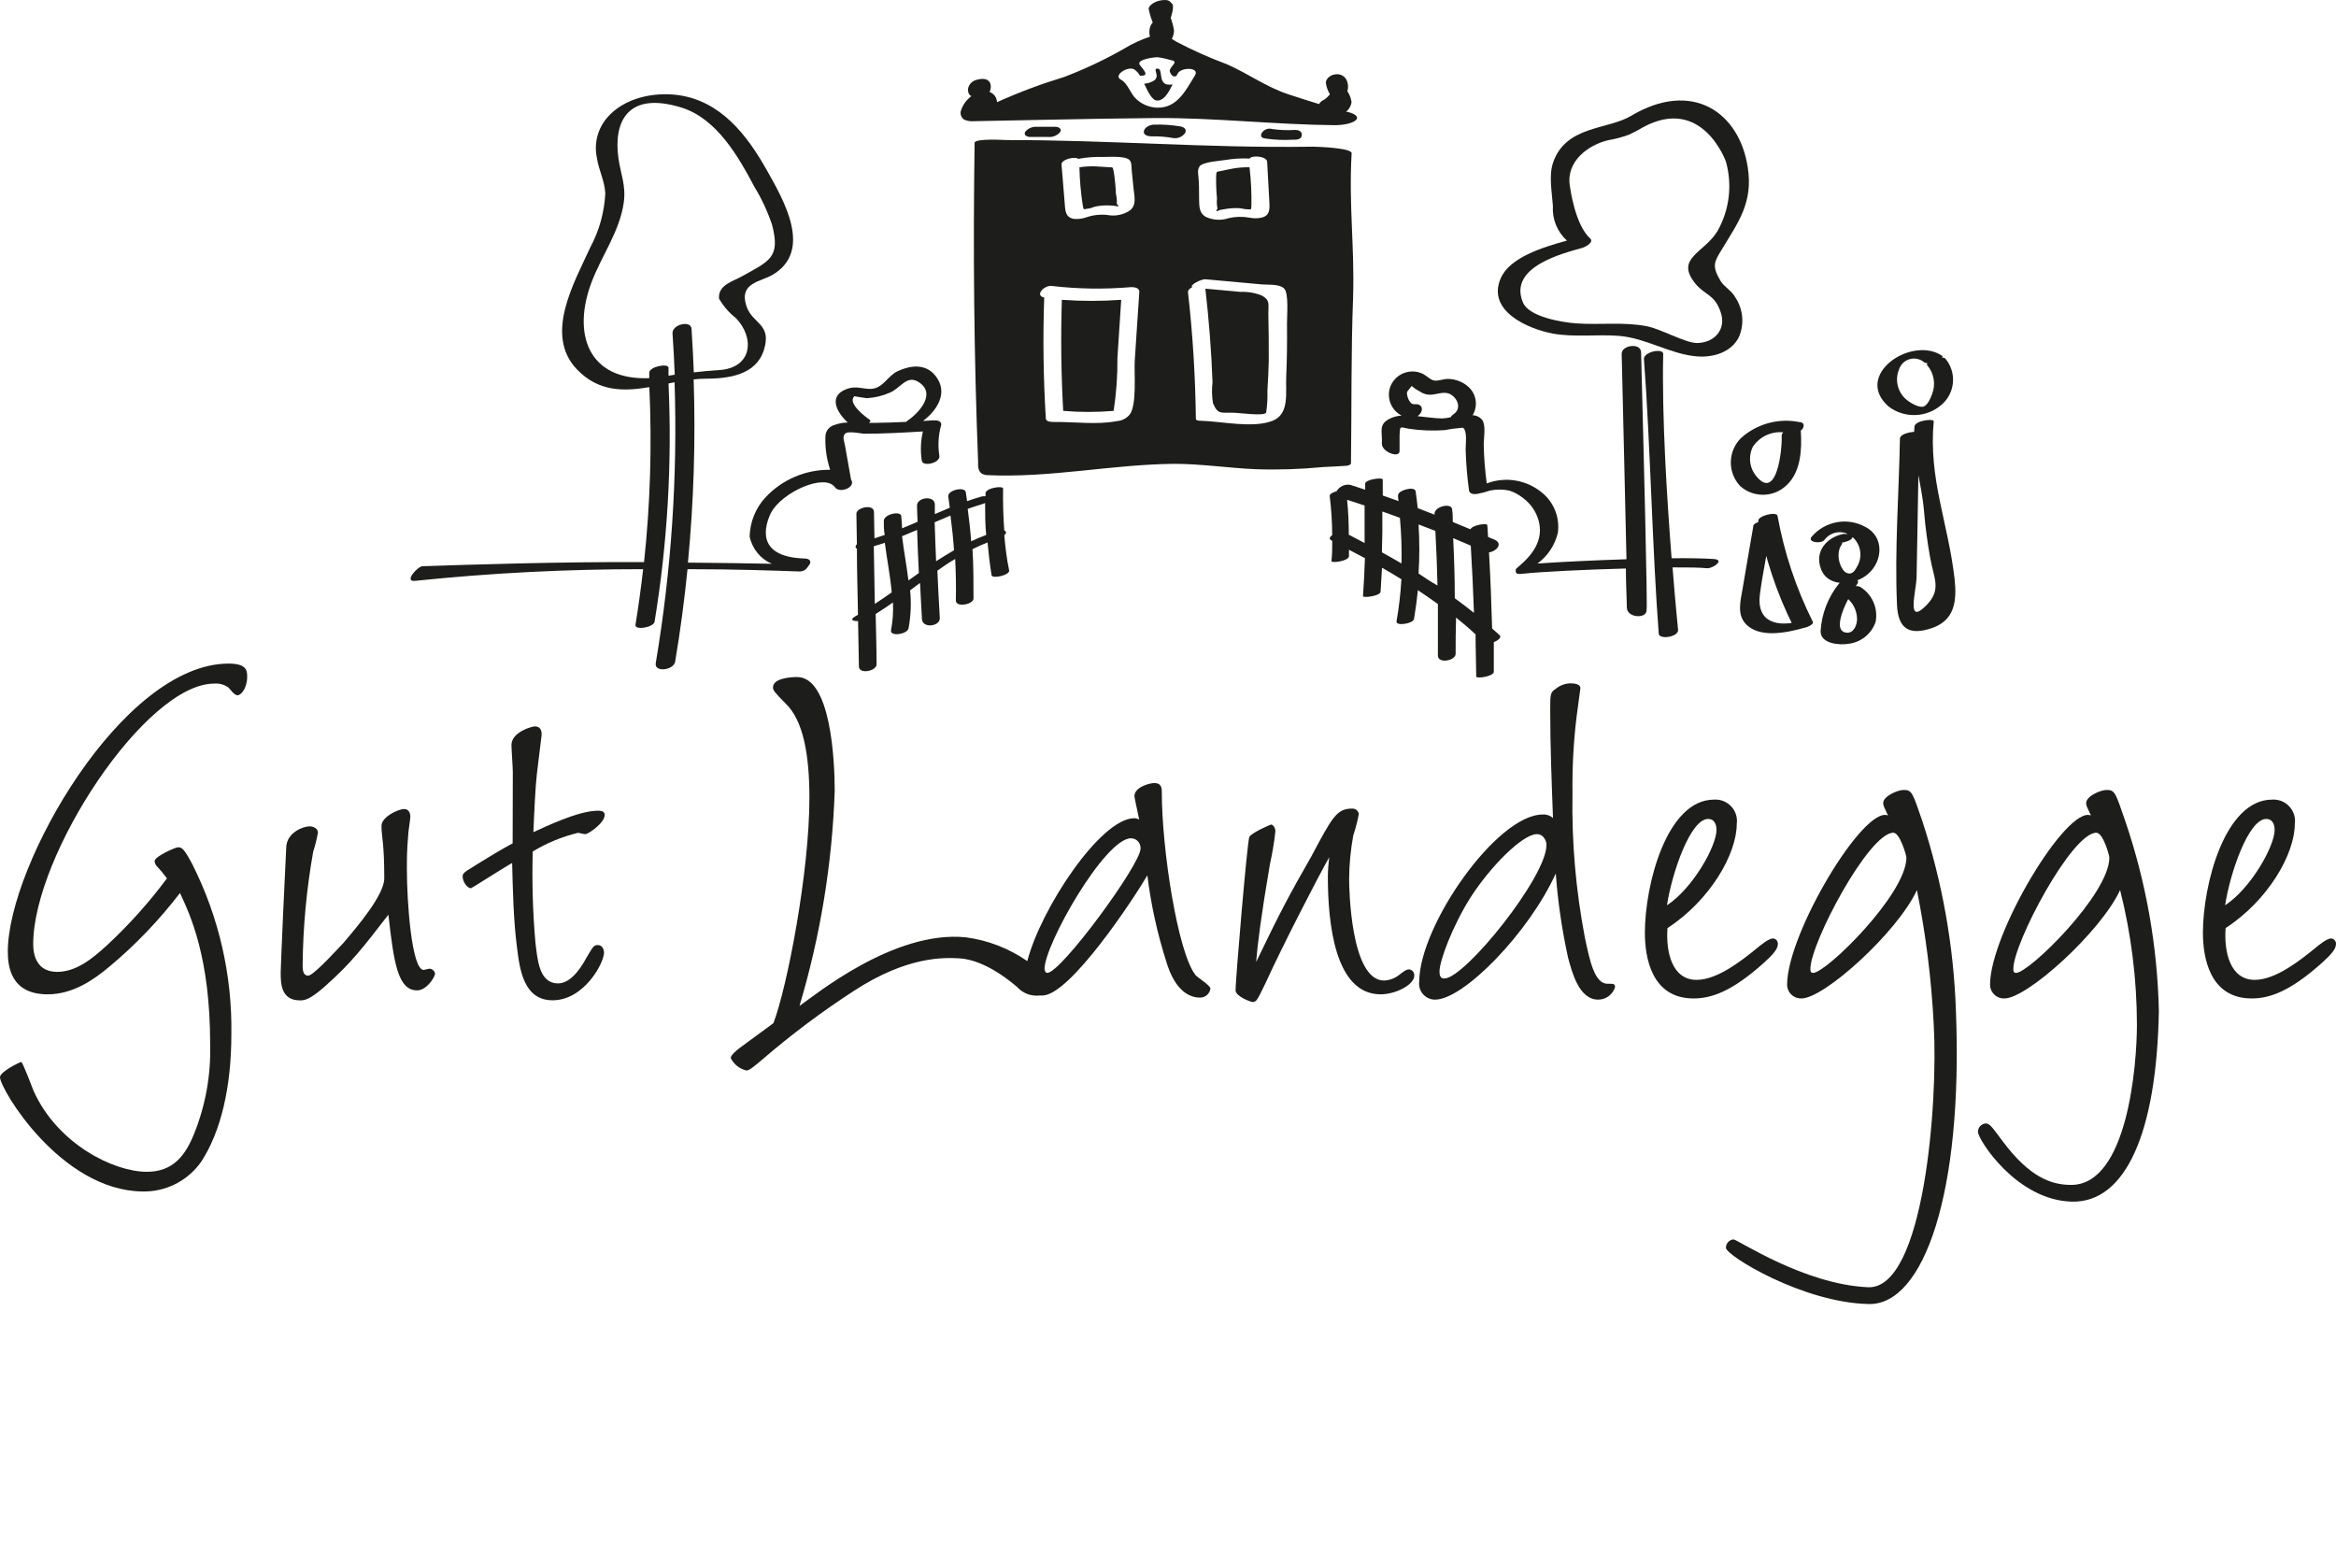 <?xml version="1.0" encoding="UTF-8"?>
<svg xmlns="http://www.w3.org/2000/svg" id="Ebene_9" viewBox="0 0 277.87 186.52">
  <defs>
    <style>.cls-1{fill:#1d1d1b;}</style>
  </defs>
  <path class="cls-1" d="m13,114.99c-1.87,1.56-4.32,3.28-7.34,3.28-4.4,0-4.73-3.37-4.73-5.09,0-10.27,13.62-34.25,26.27-34.25,2.2,0,2.2.9,2.2,1.56,0,1.39-.74,2.21-1.14,2.21s-.9-.74-1.06-.9c-.49-.37-1.11-.54-1.72-.49-8.15,0-21.53,20.37-21.53,31,0,1.4.49,3.29,2.85,3.29,2.21,0,4.08-1.48,5.88-3.12,2.63-2.44,5.04-5.12,7.18-8-.38-.52-.79-1.01-1.23-1.48-.14-.16-.22-.36-.24-.57,0-.58,2.53-1.65,2.77-1.65.49,0,.73.17,1.71,2,3.17,6.29,4.77,13.25,4.65,20.29,0,6.16-1.22,11.5-3.59,15.12-1.6,2.27-4.22,3.6-7,3.53-9.72-.12-16.93-12.2-16.93-13.59,0-.66,2.37-1.81,2.53-1.81s1.26,2.9,1.47,3.45c2.86,6.33,9.54,9.61,13.46,9.61,3.1,0,4.57-1.89,5.63-4.52,1.36-3.38,2.01-7,1.91-10.64,0-10.35-2.36-15.37-3.59-18-2.47,3.22-5.29,6.17-8.41,8.77Z"></path>
  <path class="cls-1" d="m51.09,115.22c.33.02.6.26.66.58,0,.41-1,2-2.13,2-2.28,0-2.77-3.21-3.42-9-3.1,4-4.41,5.75-7.67,8.63-1.71,1.48-2.28,1.56-2.85,1.56-2.29,0-2.29-2.06-2.29-3.37,0-.74.57-13.39.66-14.87.08-1.72,2-2.46,2.77-2.46.57,0,1,.33,1,.74-.14.78-.33,1.55-.57,2.3-.79,4.45-1.21,8.97-1.25,13.49,0,.41,0,1.23.66,1.23s3.83-3.53,4.16-3.86c1.71-2,4.89-5.75,4.89-7.72,0-4.35-.33-4.85-.33-6.24,0-1.07,2-2,2.7-2,.48,0,.73.41.73.9,0,.33-.25,1.81-.25,2.14-.16,1.89-.16,2.87-.16,4.1,0,3.95.57,12,2,12l.69-.15Z"></path>
  <path class="cls-1" d="m61,91.82c0-.49-.16-2.71-.16-3.2,0-1.56,2.45-2.22,2.77-2.22.82,0,.82.74.82,1l-.57,4.68c-.17,1.39-.33,4.84-.41,6.9,1.3-.58,5.3-2.55,7.67-2.55.24,0,.81,0,.81.49,0,1-2,2.3-2.28,2.3s-.74-.16-.9-.16c-1.89.46-3.71,1.21-5.38,2.22-.1,3.62,0,7.24.32,10.84.25,2,.41,4.85,2.7,4.85,1.71,0,3-2.39,3.34-3,.82-1.4.9-1.56,1.39-1.56s.73.49.73.9c0,1.23-2.37,5.67-6.12,5.67-3.42,0-3.91-3.62-4.24-6.33-.41-3.2-.49-6.81-.57-10-.65.33-4.81,3-4.89,3-.49,0-1-.82-1-1.39,0-.25.08-.42.57-.74,2.77-1.73,4-2.47,5.38-3.21l.02-8.49Z"></path>
  <path class="cls-1" d="m142.2,115.97c-2.12-2.71-4-15-4-21.68,0-.5,0-1.15-.9-1.15-.57,0-2.36.49-2.36,1.56,0,.16.49,2.38.57,2.79-.17-.1-.37-.16-.57-.17-4.05,0-11.17,10.84-12.74,17-2.18-1.51-4.69-2.49-7.32-2.83-8.59-.87-18.07,7-19.78,8.16,2.48-8.31,3.89-16.9,4.19-25.57,0-3.78-.49-13.55-4.48-13.55-.82,0-2.86.16-2.86,1.23,0,.33.09.49,1.47,1.89,2.12,2,2.86,6.08,2.86,11.25,0,8.87-2.65,22.53-4.28,26.8l-4.08,3c-.33.25-1,.82-1,1.15.37.75,1.06,1.3,1.88,1.48.32,0,.81-.41,1.79-1.23,3.45-2.98,7.1-5.72,10.92-8.2,6.42-4.21,10.82-4,12.58-3.91,3.14.16,6.33,2.93,6.91,3.42.68.75,1.68,1.12,2.69,1h.31c3.26,0,10.85-11.5,12.48-14.29.43,3.51,1.2,6.98,2.28,10.35.33,1.07,1.39,4.19,4,4.19.62,0,1.14-.46,1.22-1.07.02-.37-1.62-1.37-1.78-1.62Zm-17.62-.25c-.25,0-.33-.32-.33-.49,0-2.87,7.18-15.52,10.28-15.52.63,0,1.14.51,1.14,1.14,0,.03,0,.06,0,.09,0,1.89-9.46,14.78-11.09,14.78Z"></path>
  <path class="cls-1" d="m156,101.84c2.45-4.6,3-5.66,4.81-5.66.4-.04.77.25.82.65-.16.86-.38,1.72-.66,2.55-.31,1.71-.48,3.44-.49,5.17,0,1.07.17,12.08,4.16,12.08.69-.03,1.35-.29,1.88-.74.73-.58.9-.58,1.06-.58.37,0,.66.32.65.69,0,.02,0,.04,0,.05,0,1.07-2.2,2.22-4,2.22-5.47,0-6.28-8.54-6.28-14,.01-.77.07-1.54.16-2.3-1.22,2.13-5.55,10.51-7.59,15-1,2.05-1.06,2.21-1.55,2.21-.16,0-2-.65-2-1.39,0-1.23,1.39-17.74,1.64-18.24s2.52-1.48,2.61-1.48.49.25.49.83c-.15,1.32-.37,2.64-.66,3.94-1.06,6.24-1.46,9.44-1.63,11.58,2.89-6.01,3.95-7.98,6.58-12.58Z"></path>
  <path class="cls-1" d="m187.54,85.22c-.37,3.03-.53,6.07-.49,9.12-.11,5.76.39,11.51,1.47,17.16.57,2.71,1.14,5.51,2.69,5.51.74,0,.9,0,.9.41-.27.88-1.08,1.48-2,1.48-2.28,0-3.1-3.21-3.59-5-.72-3.29-1.21-6.64-1.46-10-3.18,7-10.93,15-14.36,15-1.04,0-1.89-.84-1.9-1.88,0-.09,0-.17.02-.26,0-6.65,9.22-19.88,14.69-19.88.44-.03.88.12,1.22.41-.16-4.27-.33-8.54-.33-12.81,0-1.89,0-2.14.66-2.55.5-.42,1.14-.65,1.79-.65.41,0,1.14.08,1.14.57l-.45,3.37Zm-4.73,14c-1.71,0-5.54,3.86-7.91,7.56-2.12,3.37-3.67,7.48-3.67,8.79,0,.41.08.82.57.82,2.45,0,12.15-12.07,12.15-15.85.05-.32-.24-1.32-1.14-1.32Z"></path>
  <path class="cls-1" d="m201.81,116.55c2.53,0,5.47-2.39,7.1-3.7.49-.41,1.47-1.23,2-1.23.33.03.58.32.57.65,0,.66-.65,1.32-1.63,2.22-3.83,3.45-6.28,4.27-8.4,4.27-5.06,0-5.79-5-5.79-7.8,0-5.75,2.61-15.85,8.23-15.85,1.41-.09,2.62.97,2.72,2.37.01.17,0,.33-.02.5,0,3.62-3.19,9.12-8.24,12.41-.21,2.83.53,6.16,3.46,6.16Zm2.37-17.83c0-.16,0-1.31-1-1.31-2.12,0-4.32,6.49-4.89,10.27,3.12-2.06,5.89-7.07,5.89-8.96Z"></path>
  <path class="cls-1" d="m214.29,118.76c-.9.04-1.67-.66-1.71-1.57,0-.02,0-.05,0-.07,0-6.08,9.14-21.36,12-20.12-.49-1.07-.57-1.15-.57-1.48,0-.82,1.71-1.56,2.45-1.56,1,0,1.06.41,2.2,3.69,2.39,7.3,3.74,14.91,4,22.59.86,21.66-3.82,35-10.36,34.87-7.87-.16-17-5.78-17-6.69,0-.51.38-.94.89-1,.49,0,8.38,5.35,16,5.69,6.68.31,8.37-22,7.83-31.24-.27-5.38-.94-10.72-2-16-2.31,5.01-11.02,12.89-13.73,12.89Zm10.93-19.71c-2.93,0-9.87,13.14-9.87,16.18,0,.25,0,.49.33.49,1.55,0,11.09-9.36,11.09-13.71,0-.25-.77-2.96-1.55-2.96Z"></path>
  <path class="cls-1" d="m238.43,118.76c-.9.04-1.67-.66-1.71-1.57,0-.02,0-.05,0-.07,0-6.08,9.14-21.36,12-20.12-.49-1.07-.57-1.15-.57-1.48,0-.82,1.71-1.56,2.45-1.56,1,0,1.06.41,2.2,3.69,2.48,7.28,3.83,14.9,4,22.59-.26,14.59-4,22.84-10.35,22.69-6.6-.16-11.17-7.4-11.17-8.3,0-.51.38-.94.89-1,.49,0,.66.24,2.12,2.21,3.1,4.11,5.63,5.1,8.08,5.1,6.69,0,7.82-14.23,7.82-19.07-.01-5.4-.68-10.77-2-16-2.34,5.01-11.06,12.89-13.76,12.89Zm10.93-19.71c-2.93,0-9.87,13.14-9.87,16.18,0,.25,0,.49.33.49,1.55,0,11.09-9.36,11.09-13.71,0-.25-.73-2.96-1.55-2.96h0Z"></path>
  <path class="cls-1" d="m268.2,116.55c2.53,0,5.47-2.39,7.1-3.7.49-.41,1.47-1.23,2-1.23.33.04.58.32.57.65,0,.66-.65,1.32-1.63,2.22-3.84,3.45-6.28,4.27-8.4,4.27-5.06,0-5.8-5-5.8-7.8,0-5.75,2.61-15.85,8.24-15.85,1.41-.09,2.62.98,2.71,2.38.01.16,0,.32-.02.49,0,3.62-3.18,9.12-8.23,12.41-.21,2.83.53,6.16,3.46,6.16Zm2.37-17.83c0-.16,0-1.31-1-1.31-2.12,0-4.32,6.49-4.89,10.27,3.12-2.06,5.89-7.07,5.89-8.96Z"></path>
  <path class="cls-1" d="m119.46,63.66c.29-.23.26-.47,0-.55-.12-1.66-.17-3.33-.14-5,0-.37-2.07-.08-2.09.56v.35c-.2-.01-.4.01-.59.07-.54.16-1.08.34-1.6.52-.06-.35-.1-.71-.16-1.07-.12-.71-2.21-.24-2.08.53.07.44.12.88.18,1.32l-1.78.76v-1.13c0-1.15-2.15-.87-2.12.13,0,.64.05,1.28.07,1.91-.61.27-1.23.53-1.85.78,0-.47-.07-1-.09-1.43,0-.69-2.11-.27-2.08.57,0,.55,0,1.1.11,1.65l-1.22.4-.06-3.13c0-1-2.11-.55-2.09.22l.06,3.62c-.22.2-.2.41,0,.53,0,2.62.09,5.23.13,7.85l-.29.17c-.77.44-.29.6.3.58l.1,5.39c0,1,2.11.55,2.1-.23,0-2-.07-4-.11-6,.69-.43,1.38-.89,2.06-1.37.05,1.1-.02,2.21-.23,3.29-.16.83,2,.49,2.09-.25.27-1.48.33-2.99.18-4.49l1.18-.87c.08,1.43.14,2.87.23,4.3.07,1.15,2.18.87,2.12-.13-.11-1.88-.2-3.76-.29-5.63.7-.49,1.4-1,2.12-1.39.08,1.64.12,3.29.08,4.94,0,.86,2.08.47,2.1-.23,0-2,0-3.92-.12-5.88.59-.3,1.19-.56,1.79-.8.12,1.3.27,2.6.48,3.9.08.46,2.18,0,2.09-.57-.3-1.42-.46-2.81-.58-4.19Zm-15.4,8.17l-.12-6.86c.44-.13.88-.26,1.31-.41.26,2,.65,3.93.82,5.9-.66.47-1.33.93-2.01,1.37Zm4-2.79c-.21-1.75-.55-3.5-.76-5.26.6-.24,1.19-.49,1.79-.75.06,1.71.12,3.42.21,5.13l-1.24.88Zm3.29-2.29c-.07-1.54-.12-3.09-.17-4.63l1.88-.8c.18,1.37.33,2.75.42,4.13-.71.41-1.42.85-2.12,1.3h-.01Zm4.17-2.37c-.09-1.29-.24-2.57-.41-3.85.56-.2,1.13-.39,1.7-.56.13-.04.25-.08.37-.14,0,1.27,0,2.53.13,3.8-.6.22-1.19.47-1.78.75h-.01Z"></path>
  <path class="cls-1" d="m178.37,75.54c-.29-.27-.59-.52-.88-.78-.08-3.02-.2-6.04-.37-9.06.83-.09,1.7-1,.7-1.49l-.81-.34-.09-1.39c0-.33-1.87,0-2,.48l-2.11-.87c0-.51,0-1-.08-1.51-.05-.82-2.15-.35-2.09.57v.07l-2-.78c-.07-.66-.15-1.32-.25-2s-2.18-.11-2.09.51c0,.22,0,.44.08.66l-1.9-.67v-1.91c0-.29-2.12,0-2.09.51v.71c-.6-.19-1.18-.4-1.78-.58-.65-.11-1.29.19-1.62.76-.45.13-.85.34-.82.56.19,1.55.29,3.1.3,4.66-.3.21-.43.46-.09.63l.09.05c0,.8,0,1.61-.09,2.42,0,.25,2,0,2.08-.57v-.79l1.9,1c-.05,1.5-.12,3-.23,4.52,0,.23,2,0,2.09-.51.07-1,.12-1.92.17-2.87.78.44,1.55.9,2.31,1.37-.1,1.68-.29,3.35-.58,5-.11.62,2,.28,2.08-.28.19-1.14.34-2.28.46-3.42.8.53,1.59,1.08,2.38,1.65v6.13c0,1,2.09.62,2.11-.2,0-1.44,0-2.88.05-4.32.78.62,1.56,1.28,2.32,2,0,1.68.07,3.36.08,5,0,.31,2.09,0,2.09-.56v-3.53c.44-.15.99-.54.68-.83Zm-17.93-11.94c0-1.39-.06-2.77-.2-4.15l2.08.68v4.46l-1.88-.99Zm3.94,2.1c.05-1.62.07-3.24.05-4.86l2.09.75c.17,1.8.23,3.62.19,5.43-.77-.45-1.54-.89-2.33-1.32Zm4.36,2.52c.12-1.94.12-3.9,0-5.84l2,.77c.12,2.16.2,4.33.25,6.49-.78-.42-1.51-.93-2.25-1.42Zm4.31,2.91c0-2.37-.08-4.75-.19-7.12l2.09.89c.16,2.67.29,5.33.38,8-.75-.6-1.51-1.18-2.28-1.74v-.03Z"></path>
  <path class="cls-1" d="m122.53,16.29h2.2c.53.04,1.04-.18,1.38-.58.24-.41-.21-.63-.57-.63h-2.2c-.53-.04-1.04.18-1.38.58-.25.41.21.63.57.63Z"></path>
  <path class="cls-1" d="m137,16.22c.87-.02,1.75.05,2.61.21.54.06,1.06-.18,1.37-.62.23-.48-.21-.71-.61-.78-1.04-.17-2.09-.24-3.14-.2-.42,0-1.11.32-1.17.8s.58.6.94.59Z"></path>
  <path class="cls-1" d="m150.62,16.49c1.05.15,2.1.19,3.16.13.47,0,1,0,1.07-.52s-.46-.67-.89-.64c-.87.05-1.75.01-2.62-.11-.49-.15-1.01.06-1.27.49-.2.49.09.59.55.65h0Z"></path>
  <path class="cls-1" d="m132.92,42.56l.45-6.9c-2.35.17-4.71.17-7.06,0-.14,4.41-.09,8.81.16,13.21,2,.17,4,.17,6,0,.32-2.09.47-4.2.45-6.31Z"></path>
  <path class="cls-1" d="m128.79,24.39c.13.67.06.48.59.43.32,0,.67-.21,1-.27.61-.11,1.22-.15,1.84-.1.21.01.42.04.63.08.25.09.25,0,0-.27.02-.41-.02-.81-.11-1.21-.04-.88-.12-1.77-.26-2.64-.15-.65-.06-.47-.76-.53l-1.39-.09c-.65-.02-1.29.01-1.93.11.03,1.5.16,3,.39,4.49Z"></path>
  <path class="cls-1" d="m144.82,24.81c-.2.3-.18.38.06.26s.4-.12.6-.16c.61-.12,1.23-.18,1.85-.15.33,0,.7.14,1,.13.53,0,.49.18.53-.5.02-1.5-.05-3.01-.23-4.5-.64,0-1.29.04-1.92.15-.46.08-.91.18-1.37.28-.69.15-.62,0-.68.62-.02.89.02,1.78.1,2.66-.04.4-.02.81.06,1.21Z"></path>
  <path class="cls-1" d="m160.78,18.22c0-.59-3.77-.79-5-.77-12,.18-24-.81-36-.79-.26,0-3.84-.23-3.85.33-.19,12.77-.08,25.2.42,38,0,.31-.14,1.42,1,1.52,7.49.37,14.84-1.27,22.31-1.34,3.26,0,6.46.5,9.71.64,2.69.09,5.38,0,8.06-.26.15,0,2.61-.13,2.75-.15s.52-.09.52-.31c.09-6.58,0-13.11.25-19.68.19-6.19-.53-11.04-.17-17.19Zm-32.49.67c.95-.18,1.92-.25,2.89-.22.69,0,2.65-.15,3.16.35.31.3.24.85.28,1.26.07.73.14,1.45.22,2.17.09.94.39,1.91-.43,2.58-.79.53-1.76.72-2.7.54-.83-.09-1.67,0-2.46.27-.45.16-.92.23-1.4.21-1.19-.14-1.14-1.07-1.22-2.11l-.36-4.37c-.05-.63,1.73-1.03,2.02-.64v-.04Zm6.69,24c-.09,1.46.27,5.21-.58,6.39-.38.48-.95.77-1.56.81-2.3.46-5.17.07-7.51.1-.25,0-.91,0-.93-.42-.29-4.79-.36-9.58-.19-14.38-1.17-.24,0-1.48.88-1.38,3.15.37,6.33.41,9.49.14.39,0,1,.1.94.6l-.54,8.14Zm7.69-23.09c.44-.56,2.4-.65,3.08-.77.95-.16,1.92-.22,2.89-.17.27-.44,2.06-.28,2.09.39l.24,4.39c.05,1,.23,2-.93,2.25-.47.1-.94.1-1.41,0-.83-.15-1.67-.13-2.49.06-.9.31-1.88.24-2.74-.17-.9-.55-.73-1.56-.77-2.5,0-.72,0-1.45-.07-2.17-.02-.38-.16-.89.11-1.26v-.05Zm10.33,24.96c-.1,1.85.44,4.48-1.62,5.29-2.38.92-6,.07-8.52,0-.12,0-.61,0-.61-.23-.06-5.04-.37-10.07-.94-15.08,0-.23.2-.43.51-.58-.38-.25,1.11-1,1.6-.94l6.7.61c.71.06,2-.08,2.61.47s.34,3.31.36,4.29c.02,2.06,0,4.12-.09,6.17Z"></path>
  <path class="cls-1" d="m150.11,35.16c-.81-.33-1.68-.48-2.55-.44l-4.18-.38c.42,3.69.72,7.4.85,11.12-.1.84-.08,1.68.06,2.51.59,1.39,1,1.08,2.32,1.12.87,0,3.65.44,4,0,.13-.87.18-1.75.15-2.63.08-1.19.13-2.38.16-3.58,0-1.85,0-3.71-.05-5.57,0-1.2.22-1.58-.76-2.15Z"></path>
  <path class="cls-1" d="m195.21,41.93c0-1.22-2.34-.89-2.31.17.24,9.52.37,16,.57,24.42-3.75.12-7.76.31-10.59.51,1.22-.89,2.08-2.19,2.43-3.66.24-1.78-.44-3.55-1.81-4.71-1.84-1.57-4.39-2.02-6.65-1.16-.21-1.54-.33-3.09-.36-4.65,0-.71.28-2.23-.17-2.89-.28-.35-.7-.56-1.15-.57.65-1.07.47-2.45-.44-3.32-.68-.64-1.57-.99-2.5-1-.5,0-1.09.24-1.56.2s-.85-.48-1.32-.75c-1.38-.74-3.09-.22-3.83,1.16-.07.12-.12.25-.17.39-.43,1.3.15,2.73,1.37,3.36-.47.03-.92.14-1.35.34-1.5.72-.89,1.6-1,3,0,1,2.07,1.76,2.11.9v-1.1c0-.8,0,0,0-.79.06-1.16,0-1,1.05-.79,1.43.22,2.88.27,4.33.17.71-.14,1.43-.23,2.15-.29.57.37.31,2,.33,2.57.04,1.64.18,3.27.4,4.89.05.42.58.51,1.1.39h0c.47-.09.94-.21,1.39-.37.75-.16,1.54-.16,2.29,0,.62.19,1.19.51,1.69.92.85.64,1.47,1.53,1.78,2.54.71,2.41-.7,4.21-2.45,5.67-.12.07-.21.18-.25.31,0,.33,0,.55.77.46,2.28-.25,7.53-.5,12.34-.63,0,1.48.08,3,.12,4.65,0,1.23,2.37,1.37,2.34.31.14-.04-.35-19.09-.65-30.65Zm-22.31,7.34c-.14.09-.26.21-.35.36-.33.08-.66.12-1,.14-.87,0-1.9-.17-2.94-.27.72-.45.79-1.53-.38-1.42-.58.06-.95-1.08-.86-1.47l.55-.7.44.35c.63.32.92.67,1.69.69s1.55-.4,2.3-.14c1,.41,1.59,1.77.55,2.46Z"></path>
  <path class="cls-1" d="m214.11,50.22c-2.5-.53-5.1.17-7,1.87-1.59,1.56-1.64,4.11-.11,5.73,1.58,1.41,3.98,1.37,5.51-.1,1.72-1.59,1.83-4.26,1.7-6.44,0-.82-2.34-.33-2.28.61.08,1.44-.54,7.75-3,4.77-.84-.99-1-2.39-.41-3.55.93-1.36,2.62-2,4.22-1.58.58.12,1.18-.04,1.61-.44.28-.34.32-.8-.23-.89v.02Z"></path>
  <path class="cls-1" d="m208.56,62.59c-.43,2.49-.87,5-1.28,7.46-.23,1.36-.69,3,.35,4.13,1.62,1.8,5,1.06,7,.49.17,0,1.21-.38,1-.73-1.99-3.97-3.4-8.21-4.19-12.58-.11-.57-2.4,0-2.29.62.79,4.37,2.2,8.61,4.2,12.58l1-.73c-2.92.84-5.47.23-5-3.21.38-2.81,1-5.61,1.44-8.4.11-.65-2.16-.25-2.26.37h.03Z"></path>
  <path class="cls-1" d="m219.42,63.48c-2.08.35-3.67,2.09-2.78,4.28s4,1.86,5.53.54c1.81-1.51,2-4.47-.29-5.63-2.14-1.18-4.81-.68-6.39,1.18-.53.66,1.12.87,1.52.38.75-1.01,2.17-1.23,3.19-.49.11.08.21.17.3.27.87.89,1.05,2.24.44,3.32-.25.49-.57,1-1.11.87s-.75-.67-.91-1c-.18-.45-.26-.94-.21-1.42.02-.22.07-.43.15-.64.06-.16.44-.63.18-.58.3-.05,1.31-.27,1.32-.69s-.65-.39-.94-.34v-.05Z"></path>
  <path class="cls-1" d="m218.78,69.38c-1.32,1.62-2.1,3.62-2.22,5.71,0,1.5,2.29,1.68,3.37,1.48,1.47-.19,2.71-1.2,3.18-2.61.31-1.62-.41-3.25-1.8-4.13-.66-.45-2.75.5-1.8,1.16.87.61,1.38,1.59,1.39,2.65,0,.73-.42,1.73-1.29,1.61-2.07-.27.69-5,1.31-5.78.34-.45-.29-.71-.64-.74-.58-.04-1.13.21-1.5.65h0Z"></path>
  <path class="cls-1" d="m231,42.31c-3.63-2.43-10.63,2.32-6.32,6.07,1.88,1.4,4.48,1.31,6.25-.22,1.65-1.39,1.86-3.86.47-5.51-.39-.43-2.52.38-2.15.8.8.94,1.03,2.25.58,3.41-.17.48-.52,1.3-1,1.49s-1.52-.37-2-.77c-1.09-.87-1.47-2.35-.94-3.64.32-.98,1.37-1.52,2.36-1.2.24.08.46.2.64.36.54.37,2.49-.56,2.14-.79h-.03Z"></path>
  <path class="cls-1" d="m226,52.16c-.12,6.55-.64,13.24-.35,19.78.12,2.82,1.43,3.69,4.14,2.77s3-3.18,2.71-5.86c-.77-6.71-3.12-11.91-2.48-18.74,0-.35-2.22-.1-2.29.62-.34,3.66.84,6.47,1.14,10.14.15,1.82.4,3.64.72,5.44.44,2.52,1.4,3.79-.44,5.68-2.47,2.53-1.2-1.68-1.17-3.36l.1-5.4.2-11.69c0-.4-2.27-.08-2.28.62h0Z"></path>
  <path class="cls-1" d="m137.69,8.16c-.69,0,.45.93-.51,1.48-.33.18-.7.29-1.08.32.48,1,.94,2,1.57,2,.8,0,1.32-.93,1.81-1.91-.22.03-.45.03-.67,0-1.06-.27-.44-1.9-1.12-1.89Z"></path>
  <path class="cls-1" d="m160.28,13.3h-.17c.35-.28.59-.69.66-1.13-.06-.47-.23-.93-.5-1.32.11-.35.11-.73,0-1.08-.16-.65-.8-1.05-1.45-.92-.26,0-1.07.3-1.11,1,.07.49.23.95.49,1.37-.2.24-.43.46-.69.64-.25.1-.47.28-.61.52-1.23-.38-2.45-.77-3.67-1.17-2.64-.88-4.75-2.45-7.27-3.56-2.05-.76-4.06-1.66-6-2.67l-.57-.35c.16-.31.25-.65.26-1-.08-.51-.21-1.01-.39-1.5,0,0,.47-1.36.17-1.67s-.36-.54-1.24-.43-1.53.64-1.56,1c.11.56.27,1.11.49,1.64-.23.26-.37.58-.39.93-.03.25-.01.51.06.76-1.07.36-2.1.83-3.06,1.42-2.29,1.31-4.67,2.43-7.13,3.37-2.73.83-5.4,1.83-8,3-.02-.27-.11-.53-.26-.75-.17-.21-.38-.37-.63-.47.17-.33.2-.71.07-1.06-.22-.44-.73-.65-1.73-.34-.48.16-.83.57-.91,1.07,0,.75.42.83.42.83-.64.46-1.1,1.13-1.3,1.89-.03.34.11.67.38.88.28.14.59.21.9.22h.1c.72,0,14.8-.33,21.79-.38s14.27.79,21.39.85c2.34-.03,3.71-1.01,1.46-1.59Zm-18.14-4.32c-1.09,1.75-2.08,3.84-4.42,3.83-.94-.01-1.84-.37-2.53-1-.76-.67-1-1.89-1.89-2.36s.81-1.62,1.61-1.2c.29.19.52.45.69.75h.27c1-.05-.28-1.11-.35-1.39-.14-.56,1.75-.81,2.18-.8.56.07,1.12.2,1.66.36.12,0,.46.12.33.35s-.64.71-.54,1c.07.21.19.39.36.53.13.05.28.05.41,0l.22-.38c.48-.69,2.6-.67,2,.31Z"></path>
  <path class="cls-1" d="m204.66,33.41c-1.08-1.8-.72-2.29.11-3.67,2-3.32,3.8-5.64,3.12-9.88-1-6.48-6.58-10.43-13.89-6.07-2.77,1.66-7.81,1.13-9.28,5.62-.5,1.51-.1,3.57,0,5.09-.1,1.56.51,3.07,1.67,4.12-2.88.79-6.83,2-7.89,4.51-1.66,3.89,3.31,6,6.21,6.55,2.6.46,5.25.07,7.86.27,3.29.27,6.08,2.18,9.28,2.44,1.92.16,4.1-.47,5-2.31.66-1.53.5-3.3-.42-4.69-.43-.81-1.33-1.25-1.77-1.98Zm-2.79,7.39c-1.41,0-4.33-1.69-6-2-2.8-.54-5.63-.13-8.44-.34-1.59-.12-5.53-.75-6.27-2.47-1.83-4.32,5-5.91,7.1-6.52.27-.08,1.4-.64.89-1.11-1.8-1.63-2.36-5.9-2.42-6.28-.45-2.95,2.26-4.85,4.54-5.4.84-.14,1.67-.36,2.47-.65,1-.46,1.31-.68,1.67-.88,7.08-3.86,9.89,4.07,9.89,4.07.78,2.78.42,5.75-1,8.26-1.58,2.62-5.07,3.2-2.67,6.21,1.19,1.48,2.31,1.26,3.05,3.45.69,1.97-.68,3.63-2.81,3.66h0Z"></path>
  <path class="cls-1" d="m203.84,66.49c-1.16-.08-3-.11-5-.09-.55-7-1.17-16.79-1-24.3,0-.73-2.35-.25-2.29.61.75,9.87,1,22.81,1.76,32.67.06.73,2.37.4,2.3-.47,0,0-.31-3-.66-7.42,1.68,0,3.16,0,4.1.1.7.05,2.19-1.01.79-1.1Z"></path>
  <path class="cls-1" d="m111,50l-1.21.07c1.54-1.13,3.16-3.33,1.45-5.41-1.16-1.43-2.94-1.21-4.44-.52-1.24.56-1.73,2.07-3.24,2.12-1,0-1.75-.39-2.82,0-2.26.82-1.24,2.76.1,4-.54,0-1.07.1-1.58.29-.58.15-1.01.65-1.07,1.25-.07,1.38.12,2.77.56,4.08-2.94-.04-5.76,1.18-7.75,3.34-1.14,1.26-1.79,2.9-1.83,4.6.3,1.45,1.29,2.67,2.66,3.24-2.77-.06-6-.1-10-.14.69-7.24.92-14.52.68-21.79.41-.05.83-.08,1.24-.08,3,0,6.16-.46,7.11-3.4,1-3.19-1.38-3.09-2.08-5.26-.9-2.78,1.69-2.85,3.15-3.72,4.8-2.87,1.27-8.91-.73-12.45-2.36-4.2-5.5-8.22-10.54-8.91-2.92-.39-6.39.33-8.41,2.65-1.15,1.32-1.62,3.1-1.25,4.81.21,1.47.93,2.71,1,4.26-.12,2.23-.72,4.41-1.78,6.38-1.88,4.15-5.58,10.43-1.55,14.57,2.55,2.63,5.53,2.58,8.57,2.07.32,6.94.11,13.9-.63,20.81-9.65-.06-21.48.32-26.35.49-.57,0-2.27,1.88-.9,1.74,9.02-.94,18.08-1.4,27.14-1.39-.25,2.21-.55,4.41-.91,6.61-.12.71,2.16.31,2.27-.35,1.54-9.37,2.09-18.87,1.66-28.35l.72-.14c.37,11.18-.38,22.38-2.24,33.41-.19,1.14,2.14.84,2.31-.18.62-3.68,1.1-7.33,1.47-11,5.53,0,10.1.16,13.2.27.32.03.63-.06.88-.26.17-.19.32-.4.46-.61.18-.34,0-.66-.62-.67-6-.18-4.66-4.06-4-5.42,1.3-2.47,6.39-4.76,7.62-3.05.56.78,2.55,0,1.91-.93-.24-1.34-.47-2.69-.71-4-.1-.56-.35-1.06,0-1.44s2,0,2.26,0c2.32,0,4.63-.13,7-.27-.27,1.14-.31,2.32-.13,3.48.11.76,2.21.27,2.09-.57-.2-1.24-.12-2.5.22-3.71.04-.51-.64-.54-.96-.52Zm-31-10.31c.11,1.63.2,3.25.26,4.88l-.74.12v-.95c0-.57-2.33-.14-2.29.62v.62c-7.28.29-9.19-5.28-6.86-11.42,1.21-3.18,3.35-6.05,3.83-9.49.28-2-.38-3.39-.64-5.27-.6-4.32,1.09-8,7.52-6,4.18,1.31,6.75,5.82,8.65,9.41.88,1.44,1.59,2.97,2.12,4.57,1,3.88-.33,4.26-3.62,6.1-1,.58-2.85,1-2.7,2.64.51.89,1.19,1.68,2,2.31,2.26,2.32,2,5.94-2,6.19-1,.06-2.07.16-3,.27-.07-1.73-.16-3.46-.27-5.19-.08-1.05-2.37-.51-2.26.59Zm28,10.31c-.08.04-.15.11-.2.18-1.24.06-2.48.1-3.72.12h-.72c.17-.14.24-.27.11-.36-.51-.34-2.72-2-1.84-2.81,0,0,1.26.22,1.47.23.94-.05,1.87-.27,2.73-.65,1.23-.48,2-2.12,3.35-1.32,2.29,1.34.18,3.68-1.18,4.61Z"></path>
</svg>

